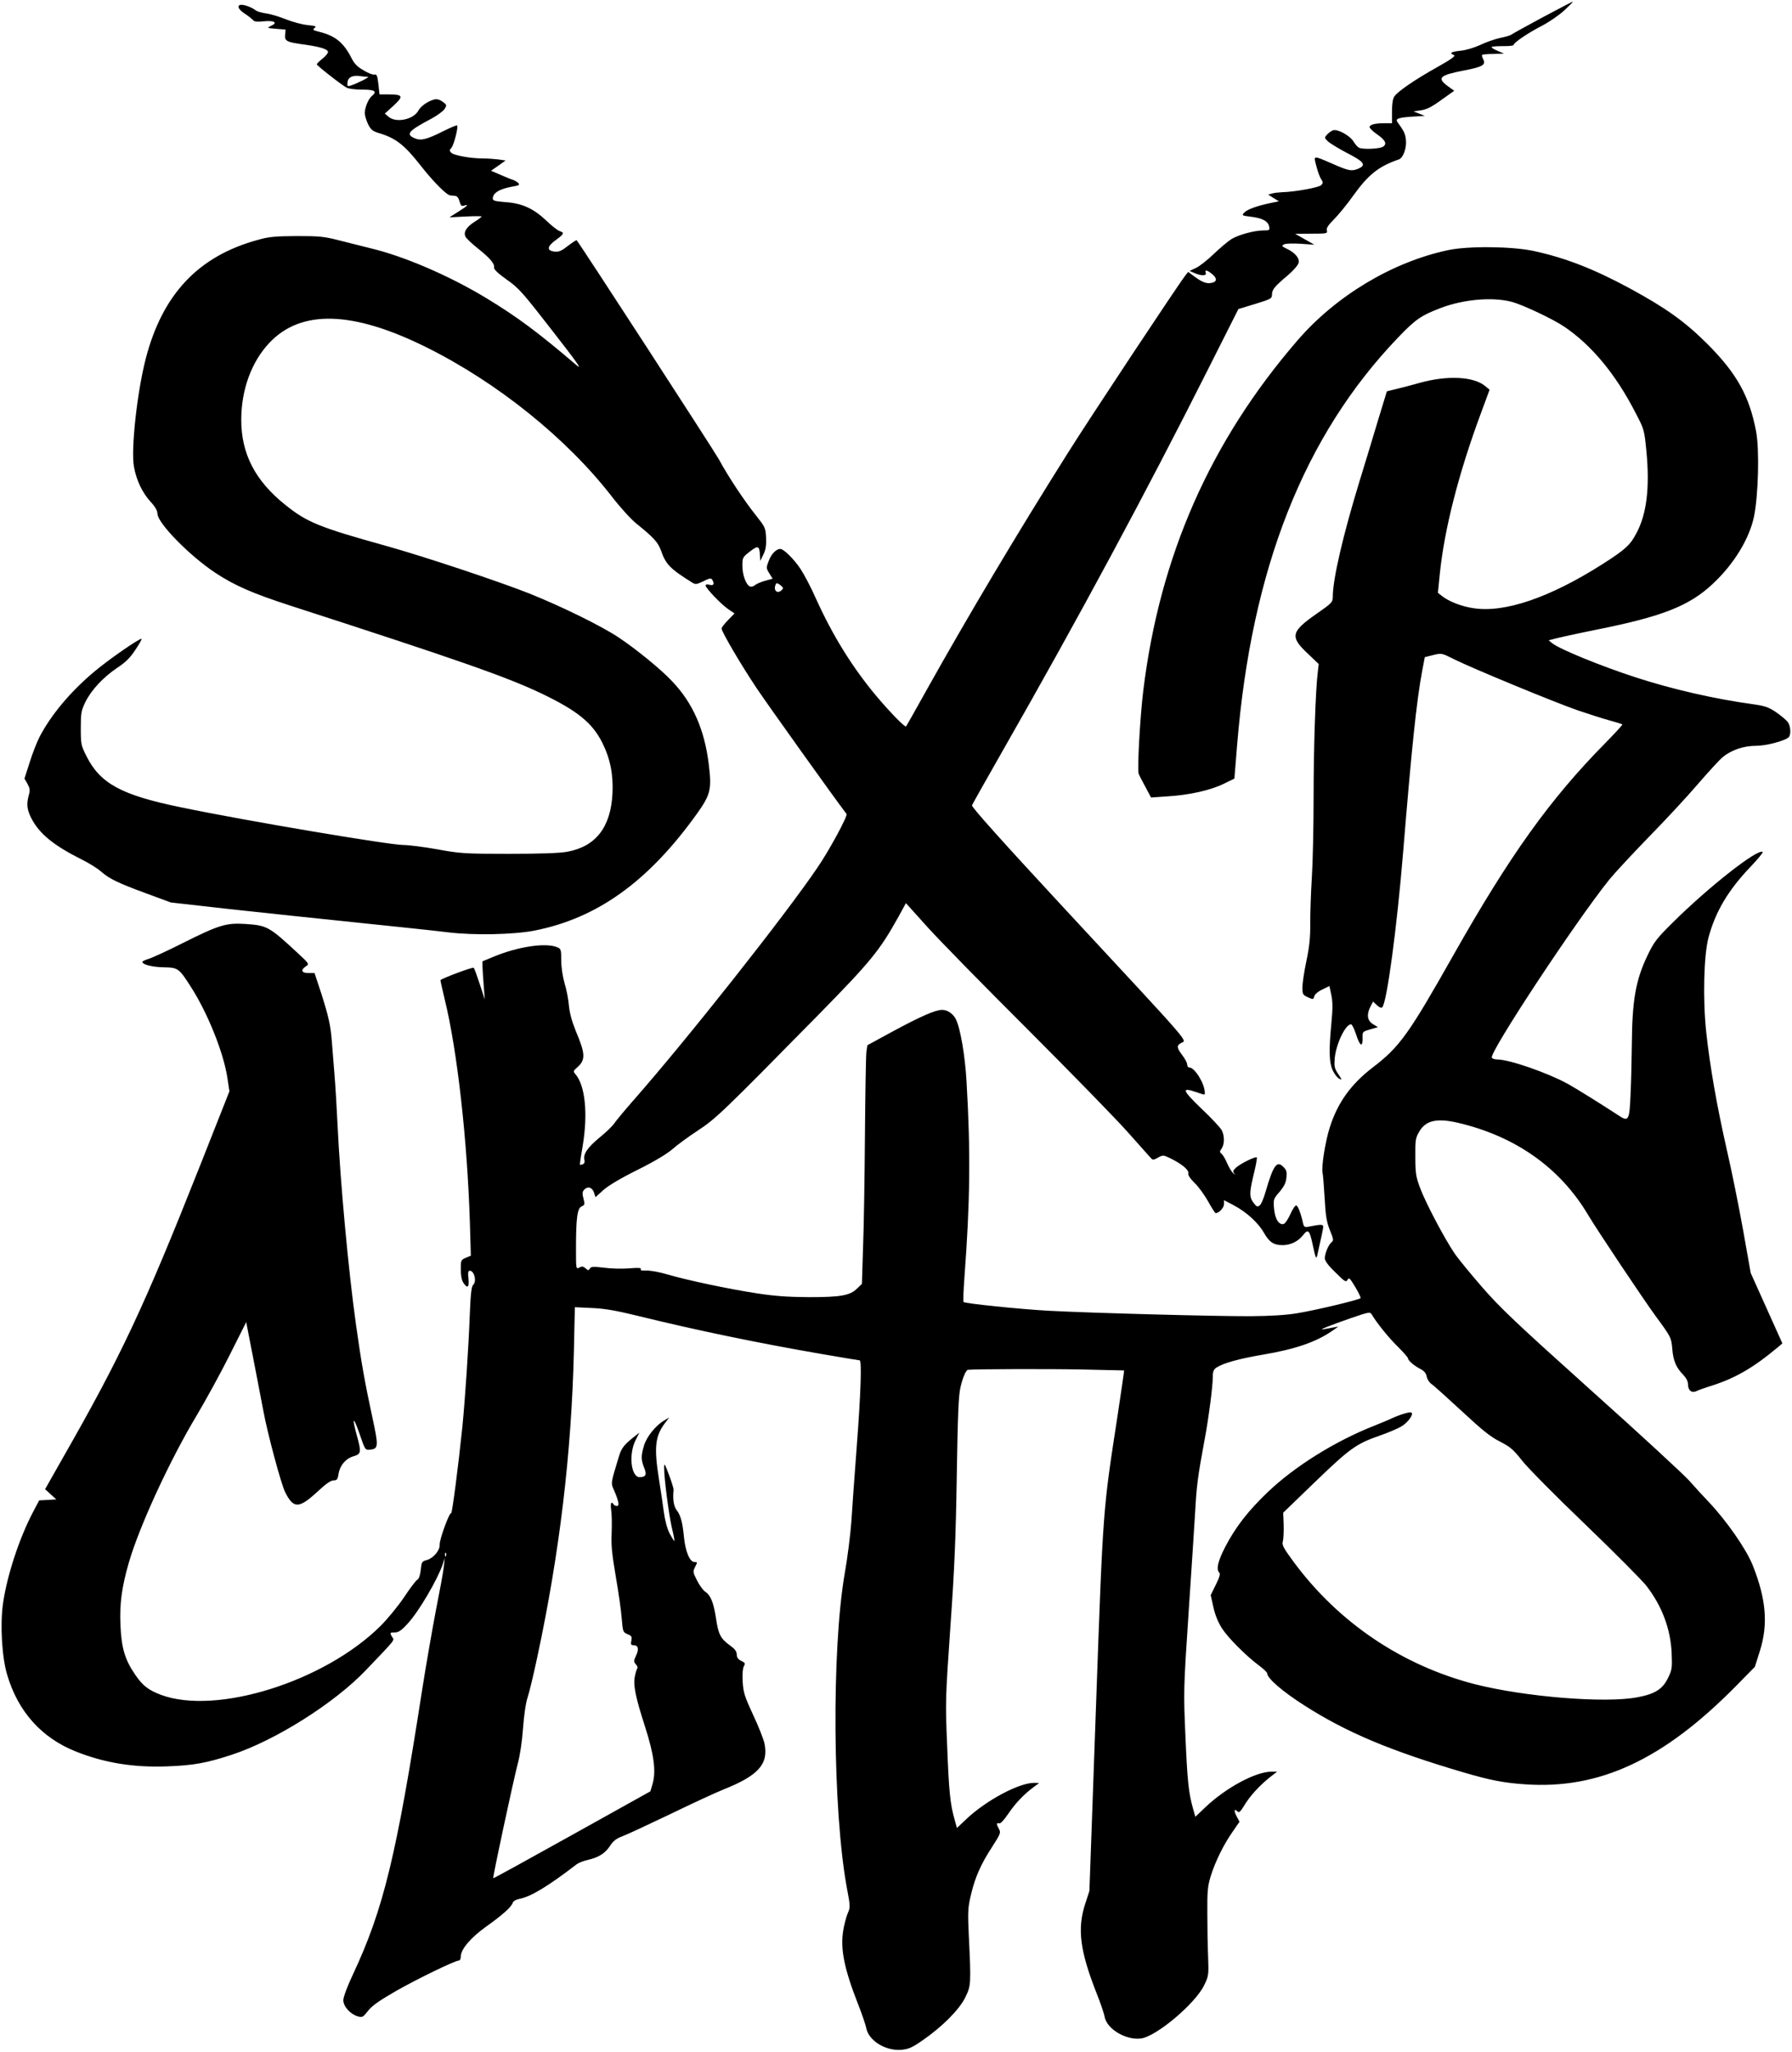<?xml version="1.0" encoding="UTF-8" standalone="no"?> <svg xmlns="http://www.w3.org/2000/svg" version="1.0" width="1120pt" height="1282pt" viewBox="0 0 1120 1282" preserveAspectRatio="xMidYMid meet"><g transform="translate(0,1282) scale(0.1,-0.1)" fill="#000000" stroke="none"><path d="M9640 12711 c-102 -55 -189 -103 -195 -108 -5 -4 -37 -14 -69 -20 -33 -7 -89 -27 -125 -44 -39 -18 -90 -33 -123 -36 -58 -6 -73 -15 -41 -27 13 -5 -16 -26 -105 -76 -138 -77 -244 -150 -267 -182 -10 -15 -15 -46 -15 -95 l0 -73 -47 0 c-60 0 -93 -9 -93 -24 0 -7 20 -27 45 -44 54 -38 65 -60 40 -78 -19 -14 -120 -19 -149 -8 -9 3 -25 21 -36 39 -23 38 -100 80 -128 71 -11 -4 -28 -16 -38 -27 -17 -19 -17 -20 4 -41 12 -12 66 -45 119 -73 110 -56 125 -77 70 -100 -40 -16 -58 -13 -162 33 -121 52 -116 53 -98 -15 8 -32 21 -69 30 -82 13 -20 13 -25 0 -38 -14 -15 -165 -42 -242 -44 -22 -1 -51 -4 -64 -8 l-25 -7 33 -21 34 -21 -54 -11 c-85 -18 -145 -40 -163 -60 -16 -17 -14 -18 40 -25 72 -8 110 -28 116 -61 5 -23 3 -25 -36 -25 -56 0 -152 -26 -198 -53 -20 -12 -70 -54 -110 -92 -40 -39 -91 -79 -113 -89 l-40 -19 30 -13 c42 -19 79 -18 71 1 -8 21 7 19 38 -6 29 -23 34 -44 10 -53 -33 -12 -61 -5 -109 29 l-49 36 -18 -23 c-44 -56 -601 -896 -740 -1118 -319 -507 -616 -1006 -873 -1465 -70 -126 -130 -232 -132 -234 -6 -8 -101 89 -185 189 -150 179 -273 377 -378 609 -31 71 -76 155 -98 188 -42 62 -104 123 -125 123 -26 0 -56 -31 -72 -74 -17 -43 -17 -46 3 -78 l21 -34 -47 -13 c-26 -7 -54 -19 -63 -27 -9 -8 -23 -12 -31 -9 -25 10 -48 72 -48 129 0 52 1 54 47 90 52 40 60 37 63 -29 l2 -30 19 40 c15 30 19 56 17 105 -3 63 -6 67 -66 143 -73 92 -173 243 -229 347 -30 54 -863 1338 -889 1369 -2 2 -26 -14 -54 -35 -42 -33 -57 -39 -85 -36 -50 6 -46 33 10 73 51 37 54 45 23 55 -13 4 -50 33 -83 65 -80 76 -152 109 -256 116 -64 5 -79 9 -79 22 0 36 44 62 128 76 35 6 41 9 32 21 -7 7 -22 16 -33 20 -12 3 -48 18 -80 32 l-58 25 46 32 45 32 -47 7 c-25 3 -69 6 -97 6 -75 0 -179 19 -195 35 -13 13 -13 17 1 32 15 18 44 131 35 139 -3 3 -40 -13 -83 -34 -107 -54 -143 -63 -182 -46 -59 25 -40 46 107 124 35 19 70 45 79 58 15 23 15 26 -7 43 -13 11 -32 19 -43 19 -34 0 -97 -39 -113 -71 -30 -56 -139 -79 -186 -39 l-24 20 55 50 c64 59 59 70 -32 70 l-56 0 -7 64 c-6 52 -10 63 -24 60 -9 -3 -40 9 -68 26 -40 23 -59 42 -77 79 -49 95 -100 137 -200 162 -40 10 -44 13 -30 24 14 10 8 13 -42 18 -32 3 -94 19 -136 36 -42 17 -99 34 -125 37 -26 4 -55 12 -63 18 -22 18 -68 36 -90 36 -32 0 -23 -28 18 -54 20 -13 43 -31 51 -39 10 -13 25 -15 71 -10 65 6 89 -9 43 -29 -26 -13 -25 -13 32 -18 l60 -5 -3 -33 c-4 -39 10 -46 124 -61 98 -14 144 -29 144 -46 0 -8 -16 -27 -35 -42 -19 -15 -35 -31 -35 -35 0 -8 156 -130 187 -146 12 -7 56 -12 97 -12 80 0 96 -11 59 -41 -21 -18 -43 -71 -43 -106 0 -14 9 -45 20 -68 17 -34 28 -44 63 -55 110 -32 164 -74 268 -207 77 -98 159 -181 183 -184 6 -1 20 -2 30 -3 13 -1 22 -12 28 -34 7 -27 13 -32 28 -27 34 11 22 -2 -36 -38 l-55 -35 100 5 c56 3 101 3 101 0 0 -3 -20 -18 -44 -33 -52 -33 -71 -66 -56 -94 6 -11 42 -45 80 -75 75 -60 103 -94 98 -118 -2 -10 28 -38 79 -74 76 -53 99 -80 284 -318 162 -208 192 -251 150 -215 -239 204 -368 300 -566 420 -231 139 -510 259 -720 309 -49 12 -137 34 -195 49 -93 24 -123 27 -265 27 -132 -1 -174 -4 -240 -23 -375 -101 -601 -341 -705 -747 -53 -207 -92 -561 -73 -670 15 -85 52 -163 104 -220 29 -31 43 -56 43 -75 2 -59 198 -260 360 -368 121 -80 232 -129 476 -208 1042 -337 1346 -443 1566 -548 223 -107 316 -183 378 -306 50 -100 70 -200 64 -319 -11 -210 -104 -330 -282 -363 -48 -9 -165 -13 -366 -13 -278 0 -304 2 -446 28 -84 15 -179 27 -211 27 -88 0 -991 152 -1394 236 -370 76 -503 148 -589 320 -33 66 -35 74 -35 174 0 95 3 110 28 162 37 76 112 156 198 214 52 34 82 63 114 112 25 36 42 68 40 70 -8 8 -206 -129 -296 -205 -149 -125 -271 -271 -342 -408 -17 -33 -45 -105 -62 -160 l-32 -100 19 -33 c15 -28 17 -40 8 -70 -15 -57 -12 -88 15 -143 50 -98 139 -171 315 -259 47 -23 102 -58 122 -76 50 -44 104 -71 284 -137 l152 -56 363 -41 c200 -22 562 -60 804 -85 242 -25 499 -52 570 -61 156 -19 406 -14 534 11 394 77 714 307 1018 732 84 118 92 151 73 306 -26 216 -99 384 -229 520 -68 73 -221 198 -333 273 -104 70 -356 194 -558 275 -200 79 -663 233 -900 299 -414 115 -492 147 -625 254 -191 152 -278 322 -277 536 1 186 63 357 174 476 198 212 522 203 983 -26 443 -220 876 -568 1157 -930 53 -69 123 -146 156 -172 108 -87 134 -116 153 -167 30 -87 56 -114 195 -201 21 -13 27 -12 70 8 37 19 49 21 55 10 17 -26 10 -39 -16 -32 -15 4 -25 2 -25 -4 0 -16 94 -115 140 -147 l41 -28 -41 -42 c-22 -22 -40 -46 -40 -52 0 -20 119 -223 219 -373 72 -107 484 -684 562 -786 9 -11 -107 -226 -181 -334 -206 -304 -821 -1081 -1155 -1460 -55 -63 -108 -127 -117 -141 -10 -15 -51 -55 -92 -88 -75 -62 -103 -104 -93 -140 3 -12 -1 -22 -11 -26 -8 -3 -16 -4 -17 -3 -2 2 6 55 17 118 34 204 15 381 -47 450 -13 15 -12 19 10 38 56 48 55 85 -5 227 -25 61 -39 113 -44 160 -3 39 -15 102 -27 140 -12 43 -21 99 -21 143 0 70 -2 74 -27 84 -72 29 -245 3 -396 -60 l-70 -29 1 -39 c1 -21 4 -75 8 -119 l6 -80 -31 95 c-17 52 -34 99 -38 103 -6 6 -188 -62 -208 -77 -1 -1 11 -56 27 -122 78 -317 141 -879 157 -1395 l6 -205 -31 -13 c-31 -13 -32 -16 -32 -73 0 -37 6 -68 16 -83 26 -39 37 -30 32 25 -4 37 -2 50 8 50 29 0 45 -68 21 -89 -10 -8 -16 -59 -21 -193 -7 -191 -29 -522 -46 -693 -25 -244 -64 -544 -70 -540 -11 7 -74 -166 -72 -197 3 -35 -40 -85 -81 -96 -30 -8 -32 -12 -37 -61 -4 -34 -11 -56 -22 -62 -9 -5 -46 -54 -83 -110 -37 -55 -103 -135 -146 -178 -350 -348 -1026 -560 -1373 -431 -79 30 -115 58 -161 126 -64 93 -86 167 -92 309 -6 133 8 237 52 390 66 228 256 640 424 920 56 94 149 263 206 377 l104 207 10 -52 c11 -54 74 -381 97 -502 26 -142 112 -462 137 -510 52 -103 86 -102 202 5 51 48 83 70 100 70 21 0 26 6 31 41 9 53 45 96 95 110 47 14 48 26 19 131 -32 116 -22 122 17 10 35 -102 35 -103 66 -100 53 5 54 20 14 204 -45 208 -69 341 -101 571 -48 338 -100 907 -116 1253 -5 107 -14 254 -20 325 -6 72 -13 162 -16 200 -8 100 -20 153 -66 298 l-42 127 -38 0 c-44 0 -51 19 -16 42 22 14 21 16 -48 80 -183 170 -194 176 -335 185 -114 7 -162 -7 -381 -117 -97 -49 -195 -94 -218 -101 -22 -7 -40 -15 -40 -19 0 -17 62 -33 132 -34 91 -2 96 -5 169 -119 108 -167 208 -418 231 -576 l12 -80 -183 -463 c-352 -888 -494 -1191 -863 -1836 l-106 -187 35 -32 35 -32 -53 -3 -54 -3 -37 -70 c-87 -165 -164 -399 -189 -574 -19 -132 -7 -336 26 -446 68 -230 215 -394 429 -479 177 -71 361 -101 570 -93 166 6 248 21 406 73 271 89 640 322 835 526 190 199 181 187 167 208 -17 28 -16 30 17 30 22 0 41 13 80 56 70 76 185 273 218 369 l13 40 -6 -55 c-3 -30 -26 -154 -50 -275 -23 -121 -61 -339 -84 -485 -162 -1046 -243 -1379 -433 -1785 -36 -76 -61 -143 -61 -163 0 -39 43 -87 90 -101 29 -8 33 -6 65 35 25 32 71 64 177 125 134 76 367 189 391 189 6 0 11 11 11 24 0 46 61 118 159 188 104 74 158 123 166 149 3 10 21 20 41 24 71 13 180 79 358 216 12 9 44 22 72 28 68 16 108 42 138 89 18 28 37 43 73 57 26 9 163 73 303 140 140 68 290 137 333 154 218 87 282 159 255 288 -6 26 -37 107 -71 178 -53 115 -61 139 -65 206 -3 46 0 84 7 97 10 18 8 23 -16 34 -20 10 -28 21 -28 40 -1 20 -12 35 -43 57 -59 43 -72 69 -87 170 -15 98 -33 143 -68 166 -12 8 -35 39 -50 69 -27 53 -27 56 -12 86 15 29 15 30 -5 30 -29 0 -56 66 -65 155 -9 93 -21 137 -45 168 -19 24 -26 69 -20 127 1 8 -12 51 -29 95 -26 70 -30 76 -30 45 -1 -61 29 -292 48 -375 11 -44 18 -82 16 -83 -2 -2 -15 19 -30 47 -16 32 -29 82 -36 134 -6 45 -19 136 -30 202 -32 201 -25 271 38 354 l26 34 -32 -19 c-52 -30 -110 -102 -126 -157 -19 -64 -19 -87 1 -138 18 -44 11 -58 -28 -59 -54 0 -70 142 -26 230 l24 48 -23 -18 c-73 -57 -89 -77 -106 -135 -50 -165 -50 -161 -29 -207 29 -67 35 -98 18 -98 -8 0 -18 4 -21 10 -14 23 -21 7 -15 -35 4 -25 5 -89 3 -143 -4 -77 2 -133 26 -274 17 -98 34 -216 37 -262 7 -82 8 -85 36 -97 26 -10 29 -16 24 -41 -5 -23 -2 -28 15 -28 28 0 34 -25 14 -66 -15 -32 -15 -37 -1 -53 9 -10 13 -20 10 -24 -3 -3 -10 -24 -15 -47 -13 -57 2 -131 63 -320 56 -174 70 -280 46 -359 l-13 -44 -490 -273 c-269 -150 -491 -272 -492 -270 -5 4 126 612 152 711 15 55 28 142 34 225 6 82 17 159 29 195 11 33 38 146 60 250 139 647 214 1273 229 1914 l6 273 106 -5 c79 -3 153 -16 291 -50 367 -90 749 -169 1143 -237 128 -22 235 -40 240 -40 14 0 7 -209 -18 -536 -14 -181 -29 -394 -34 -474 -6 -80 -24 -224 -41 -320 -83 -477 -76 -1480 13 -1966 22 -116 22 -122 5 -160 -9 -22 -22 -71 -28 -108 -18 -115 6 -236 92 -456 25 -63 48 -131 52 -151 14 -79 120 -145 219 -137 45 4 67 13 133 59 123 85 228 190 267 268 36 74 37 83 22 391 -7 149 -5 173 14 252 25 108 63 193 134 301 50 78 53 86 41 108 -17 31 -17 42 0 36 9 -4 30 19 60 63 45 66 98 121 161 167 l30 22 -31 1 c-94 1 -302 -110 -426 -228 l-57 -54 -15 54 c-27 96 -35 170 -46 458 -12 280 -11 293 20 745 26 363 34 562 40 945 6 378 11 500 23 551 14 61 34 108 47 110 51 5 511 6 711 2 l265 -6 -4 -31 c-2 -17 -19 -130 -37 -251 -92 -600 -90 -559 -135 -1820 l-41 -1150 -26 -80 c-51 -156 -34 -293 71 -560 24 -60 47 -127 50 -147 14 -76 134 -148 228 -135 96 13 338 217 394 332 28 58 29 64 25 175 -3 63 -5 187 -5 275 -1 141 2 169 22 235 29 91 80 195 137 276 l42 61 -19 36 c-18 36 -14 49 9 26 7 -7 18 4 38 37 34 58 94 124 158 176 l49 38 -35 0 c-99 0 -286 -101 -414 -223 l-62 -59 -15 53 c-27 97 -35 170 -47 454 -12 274 -12 289 19 755 18 261 36 552 42 645 9 163 16 218 60 455 25 134 50 328 50 385 0 35 5 48 23 60 43 28 141 55 287 80 208 35 339 80 445 155 l30 21 -35 -6 c-19 -4 -46 -9 -60 -11 -34 -6 41 24 179 72 109 37 114 38 125 20 32 -54 108 -148 164 -202 34 -34 62 -66 62 -71 0 -14 40 -48 78 -67 23 -12 35 -26 39 -47 3 -17 17 -38 30 -47 14 -9 99 -86 189 -169 128 -119 180 -161 238 -190 64 -33 84 -49 138 -118 35 -45 213 -225 396 -400 183 -176 355 -349 383 -385 97 -126 150 -268 157 -418 4 -95 2 -106 -23 -157 -33 -69 -82 -100 -190 -120 -200 -39 -703 2 -1015 81 -456 117 -854 385 -1134 764 -65 88 -75 107 -68 129 4 14 6 61 5 103 l-3 76 201 194 c216 208 256 237 403 288 50 17 110 43 133 56 43 25 81 78 64 88 -9 6 -72 -13 -126 -38 -16 -8 -65 -28 -107 -45 -244 -96 -496 -254 -662 -412 -126 -120 -204 -221 -269 -346 -46 -90 -57 -139 -36 -160 7 -7 1 -29 -22 -75 l-32 -65 17 -76 c11 -50 30 -95 55 -134 38 -58 148 -169 234 -233 26 -19 47 -40 47 -46 1 -31 93 -111 232 -200 263 -168 532 -282 993 -418 167 -49 252 -66 386 -75 464 -33 864 153 1316 611 l121 123 31 98 c53 167 40 325 -45 538 -40 100 -164 278 -274 394 -32 33 -86 92 -121 132 -35 39 -311 294 -614 565 -471 423 -569 516 -682 646 -73 84 -151 179 -173 212 -61 90 -179 313 -213 404 -27 72 -31 93 -31 196 -1 104 1 119 23 157 41 72 109 88 241 58 361 -84 640 -281 815 -575 57 -96 348 -531 424 -635 96 -130 97 -134 103 -205 6 -73 24 -115 68 -160 19 -20 30 -41 30 -59 0 -38 23 -58 53 -43 12 6 47 18 77 28 161 49 275 115 433 247 l27 23 -99 220 -99 220 -47 265 c-26 145 -71 370 -101 499 -63 277 -107 527 -130 741 -22 207 -15 481 14 590 43 162 123 296 260 440 47 49 82 92 79 95 -26 27 -336 -216 -563 -441 -100 -99 -116 -120 -157 -205 -74 -155 -96 -279 -98 -560 -1 -91 -4 -230 -8 -310 -7 -164 -12 -172 -79 -127 -99 65 -263 167 -312 194 -130 71 -367 153 -442 153 -15 0 -30 5 -34 11 -18 30 524 852 735 1114 31 38 142 158 246 265 105 107 243 256 307 331 65 75 134 151 155 168 54 45 131 71 209 71 62 0 173 29 202 52 17 14 15 69 -4 96 -8 12 -41 39 -72 61 -49 33 -70 40 -147 51 -235 32 -503 93 -730 167 -213 69 -476 176 -522 213 l-24 19 38 10 c21 6 139 32 263 57 410 82 578 148 725 286 132 123 229 282 258 422 27 136 34 415 13 529 -42 222 -121 364 -305 548 -140 140 -261 226 -488 349 -224 121 -403 190 -598 232 -136 29 -409 32 -535 5 -348 -74 -699 -285 -938 -561 -549 -634 -865 -1354 -967 -2196 -20 -167 -38 -492 -28 -516 4 -10 24 -48 43 -83 l34 -64 101 7 c138 8 270 38 352 78 l68 33 17 209 c90 1103 418 1934 1006 2547 109 114 144 138 270 186 142 53 318 68 437 38 68 -17 263 -109 333 -157 171 -116 321 -297 445 -539 54 -103 54 -106 67 -238 22 -227 2 -393 -62 -512 -39 -75 -70 -103 -211 -193 -330 -210 -613 -307 -809 -276 -75 11 -155 43 -197 77 l-24 19 12 120 c29 281 118 628 256 1000 l55 149 -28 23 c-72 60 -238 68 -412 19 -52 -15 -119 -32 -149 -39 l-53 -13 -58 -190 c-31 -104 -82 -272 -113 -372 -102 -333 -167 -611 -167 -721 0 -35 -5 -40 -104 -109 -159 -111 -165 -142 -49 -250 l65 -62 -6 -53 c-14 -110 -26 -474 -26 -788 0 -179 -5 -401 -11 -495 -6 -93 -10 -222 -10 -285 1 -87 -5 -144 -24 -235 -14 -66 -25 -140 -25 -165 0 -42 3 -47 34 -61 33 -15 35 -15 40 5 3 13 24 31 50 43 l45 22 12 -57 c9 -44 9 -85 0 -177 -16 -171 -14 -242 8 -292 11 -23 29 -47 41 -53 19 -10 19 -8 -6 29 -24 36 -26 48 -22 99 9 90 67 212 102 212 6 0 20 -28 31 -62 24 -74 42 -86 41 -26 -1 42 -1 42 48 56 l48 14 -31 19 c-36 22 -41 60 -15 111 l16 30 24 -23 c15 -14 28 -19 33 -13 29 29 92 498 131 974 52 636 83 938 118 1124 l17 90 52 13 c53 13 53 13 133 -27 110 -55 628 -269 770 -318 64 -22 152 -50 195 -62 44 -12 82 -24 85 -26 2 -3 -46 -55 -107 -117 -346 -351 -596 -700 -951 -1328 -279 -494 -335 -571 -504 -700 -135 -104 -218 -219 -267 -374 -28 -87 -53 -247 -45 -283 3 -9 8 -80 13 -157 6 -114 13 -152 33 -202 23 -56 24 -64 10 -75 -19 -16 -42 -70 -42 -100 0 -16 22 -46 66 -88 59 -59 66 -63 76 -47 9 17 15 11 48 -44 21 -35 36 -67 34 -70 -6 -10 -282 -76 -399 -95 -67 -11 -163 -17 -290 -18 -222 -1 -999 20 -1261 34 -181 10 -523 45 -532 55 -3 3 0 74 6 157 35 468 39 776 13 1218 -9 164 -39 337 -67 392 -18 35 -52 58 -86 58 -42 0 -133 -40 -309 -135 l-158 -86 -6 -42 c-3 -23 -7 -258 -9 -522 -2 -264 -7 -580 -12 -703 l-7 -224 -28 -27 c-45 -46 -103 -56 -304 -56 -136 1 -216 7 -325 24 -178 27 -435 82 -555 117 -49 15 -110 26 -133 25 -30 -1 -42 1 -37 9 5 8 -14 10 -71 5 -44 -4 -115 -2 -159 4 -68 8 -81 7 -88 -5 -8 -14 -11 -13 -27 1 -15 13 -23 14 -39 5 -21 -11 -21 -9 -21 118 0 191 8 252 35 264 20 9 21 13 12 48 -8 29 -8 42 2 54 22 26 51 19 63 -14 l10 -30 49 44 c31 28 110 75 213 126 105 52 184 100 218 129 29 26 100 78 158 116 114 75 151 110 751 720 331 337 386 404 504 616 l47 86 136 -151 c75 -83 355 -369 623 -636 267 -267 548 -555 624 -640 76 -85 143 -161 150 -168 9 -11 17 -10 43 5 30 17 32 17 78 -5 71 -35 116 -73 111 -93 -3 -11 11 -33 40 -61 24 -23 62 -76 84 -115 22 -40 43 -73 47 -73 21 0 52 34 52 56 l0 25 61 -32 c81 -43 154 -110 190 -174 32 -56 60 -75 115 -75 50 0 97 23 127 61 33 43 42 34 62 -61 18 -84 22 -92 29 -59 29 129 36 162 36 175 0 15 -19 14 -97 -2 -18 -3 -24 1 -29 23 -13 60 -31 107 -42 111 -6 2 -23 -22 -36 -52 -14 -31 -32 -59 -41 -63 -30 -11 -56 29 -62 94 -5 55 -3 62 24 94 37 42 50 67 53 99 4 40 1 49 -20 70 -40 40 -62 8 -110 -156 -11 -40 -27 -78 -36 -85 -14 -11 -19 -10 -35 10 -31 38 -32 63 -5 176 15 60 24 110 21 113 -8 8 -103 -39 -130 -64 -18 -17 -21 -24 -12 -35 10 -11 9 -11 -4 -1 -9 7 -26 34 -38 61 -11 26 -27 54 -35 61 -14 11 -14 15 -1 33 19 27 19 80 1 115 -8 15 -65 77 -128 136 -120 116 -126 134 -31 102 56 -19 53 -19 53 -3 0 55 -63 157 -96 157 -8 0 -14 8 -14 18 0 10 -13 36 -30 58 -35 46 -37 60 -10 76 37 23 99 -49 -713 826 -398 429 -596 650 -592 660 3 8 88 159 189 336 480 840 899 1619 1286 2388 l190 377 105 32 c98 30 105 34 105 58 0 32 17 52 98 120 34 29 65 64 68 78 8 29 -21 64 -74 89 -31 15 -33 18 -17 27 11 6 53 7 104 4 l86 -6 -60 34 -60 34 102 1 c96 0 101 1 96 20 -4 15 8 33 44 69 27 27 82 94 121 149 94 131 159 183 285 226 27 9 50 73 44 123 -4 38 -13 56 -52 109 -16 22 3 29 88 35 l82 5 -35 14 -35 14 47 7 c35 5 68 22 127 65 l80 57 -39 28 c-71 52 -54 69 101 99 115 22 138 35 119 70 -6 12 -9 24 -7 27 3 3 35 6 71 6 l66 2 -41 18 c-23 9 -39 20 -36 24 4 3 36 5 72 5 36 -1 65 3 65 7 0 14 88 74 179 121 46 24 109 68 140 97 31 29 54 52 51 53 -3 0 -88 -45 -190 -99z m-7341 -371 c16 0 -65 -41 -108 -55 -20 -6 -22 -4 -19 21 3 32 33 46 82 38 16 -2 36 -4 45 -4z m2595 -3196 c-1 -4 -9 -13 -17 -18 -22 -14 -41 6 -32 34 6 19 9 20 28 7 12 -8 21 -18 21 -23z m-2107 -6046 c-3 -8 -6 -5 -6 6 -1 11 2 17 5 13 3 -3 4 -12 1 -19z"></path></g></svg> 